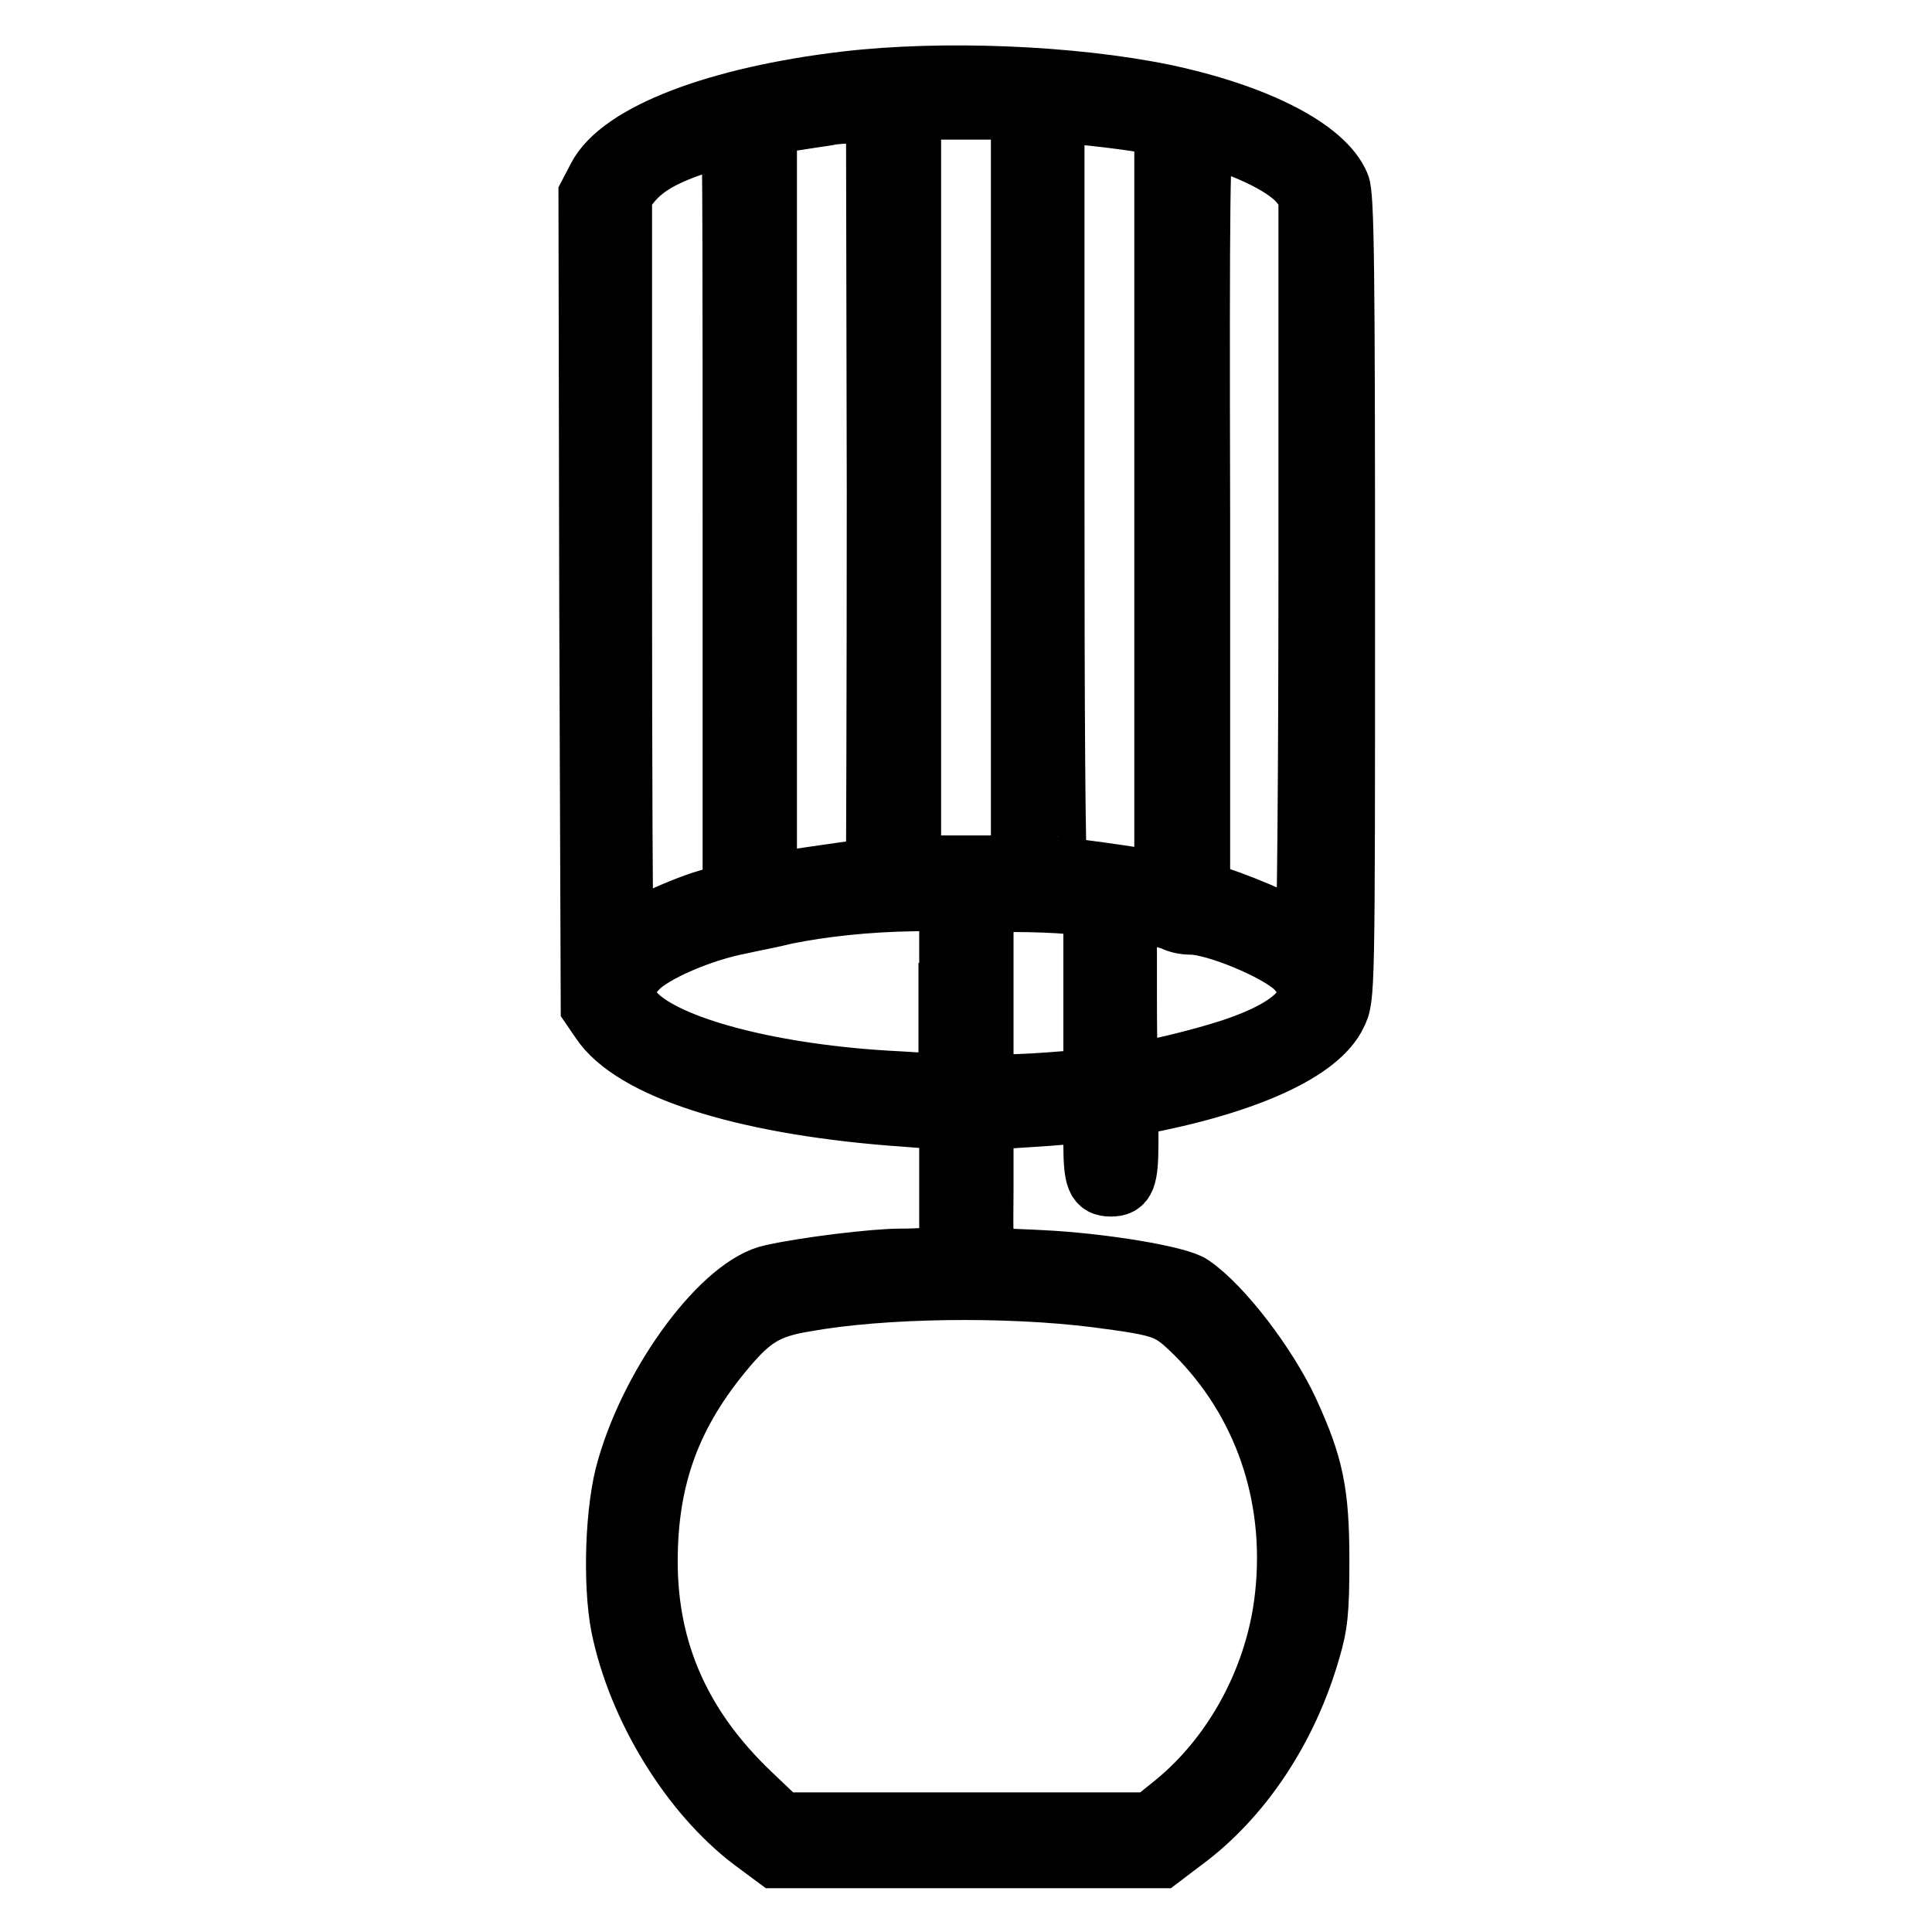 <?xml version="1.0" encoding="utf-8"?>
<!-- Svg Vector Icons : http://www.onlinewebfonts.com/icon -->
<!DOCTYPE svg PUBLIC "-//W3C//DTD SVG 1.1//EN" "http://www.w3.org/Graphics/SVG/1.1/DTD/svg11.dtd">
<svg version="1.1" xmlns="http://www.w3.org/2000/svg" xmlns:xlink="http://www.w3.org/1999/xlink" x="0px" y="0px" viewBox="0 0 256 256" enable-background="new 0 0 256 256" xml:space="preserve">
<g><g><g><path stroke-width="8" fill-opacity="0" stroke="#000000"  d="M112.1,10.8c-17,2-29.9,6.9-32.9,12.7L78,25.8l0.1,53.8l0.2,53.8l1.3,1.9c4.2,6.3,18.6,10.9,38.3,12.5l7.9,0.6v8.9v8.8l-1.6,0.4c-0.9,0.2-3.1,0.3-4.9,0.3c-3.5,0-12.5,1.1-17,2.1c-6.4,1.3-15.8,13.8-19.2,25.6c-1.6,5.3-1.9,15.4-0.8,21c2.2,10.8,9.2,22.2,17.4,28.4l3.1,2.3h25.5h25.5l2.9-2.2c7.8-5.7,13.9-14.9,16.9-25.3c1-3.4,1.2-5.1,1.2-12c0-9-0.8-12.6-4-19.6c-2.8-6.1-8.8-14-12.9-16.8c-1.7-1.2-11.7-2.9-19.8-3.3c-8.7-0.5-7.8,0.8-7.8-9.7v-8.9l6.2-0.4c3.4-0.2,6.6-0.5,7.3-0.7c1.1-0.3,1.1-0.1,1.1,4.2c0,4.7,0.4,5.7,2.3,5.7c1.9,0,2.3-1,2.3-5.9c0-4.4,0-4.7,1.2-4.9c14.4-2.7,24.1-7.1,26.4-12c1.1-2.2,1.1-2.4,1.1-55.2c0-43.4-0.1-53.4-0.7-54.7c-2-4.8-11-9.4-23.3-12C142,10,124.9,9.3,112.1,10.8z M135.3,64.6v50.1H128h-7.3V64.6V14.5h7.3h7.3V64.6z M116.2,65c0,27.5-0.1,50-0.1,50c-1.1,0.1-11.3,1.6-12.7,1.8l-1.8,0.3V66.8V16.6l3.4-0.6c1.9-0.3,3.9-0.6,4.6-0.7c0.7-0.2,2.5-0.3,3.9-0.3l2.6-0.1L116.2,65L116.2,65z M150.8,16.1l3.5,0.6v50.2V117l-1.6-0.3c-1.5-0.4-11.7-1.8-12.6-1.8c-0.3,0-0.4-22.5-0.4-50V14.9l3.8,0.3C145.6,15.4,148.9,15.8,150.8,16.1z M97.1,67.9v50.3l-3.3,1c-1.8,0.5-5,1.8-7.2,2.9c-2.1,1.1-3.9,2-4,2c-0.1,0-0.2-22.1-0.2-49.2V25.7l1.3-1.6c1.8-2.1,4.2-3.5,9-5.1c2.2-0.8,4.1-1.5,4.2-1.5C97.1,17.5,97.1,40.2,97.1,67.9z M162.9,19c4.3,1.5,7.7,3.4,9.2,5.1l1.3,1.6v49.2c0,27.1-0.2,49.1-0.4,49c-0.3-0.1-1.7-0.8-3.2-1.6c-1.5-0.8-4.6-2.1-6.8-2.9l-4-1.4L159,68c-0.1-41.7,0-50,0.6-50C159.9,18,161.4,18.4,162.9,19z M125.7,131.6v12.1l-6.6-0.4c-16.6-0.8-31.1-4.6-35.1-9.2c-1.7-2-1.6-3.6,0.5-5.8c2-2.1,8.4-4.9,13.7-5.9c1.3-0.3,4-0.8,6-1.3c5-1,10.7-1.6,16.7-1.7l4.9-0.1V131.6z M141.8,119.8l3.1,0.4v11.4v11.4l-4.1,0.3c-2.3,0.2-5.6,0.4-7.3,0.4h-3.2v-12.1v-12.1h4.2C136.7,119.5,140.1,119.6,141.8,119.8z M155.5,122c0.5,0.3,1.5,0.5,2.3,0.5c3.2,0,11.4,3.4,13.8,5.7c3.9,3.9,0.9,7.7-8.4,10.8c-4.3,1.4-11.3,3.1-13.1,3.1c-0.7,0-0.8-1.4-0.8-10.7v-10.7l2.6,0.5C153.4,121.3,155,121.8,155.5,122z M145.3,171.9c9.1,1.2,9.6,1.4,13.1,4.8c9,9,13.3,21.4,11.9,34.6c-1.1,10.7-6.6,21.1-14.7,27.7l-3.1,2.5h-24.5h-24.5l-4.1-3.9c-9.1-8.7-13.6-18.7-13.6-30.7c0-11.1,3.1-19.7,10.5-28.4c3.3-3.9,5.4-5.2,10.2-6C116.9,170.6,133.4,170.4,145.3,171.9z"/></g></g></g>
</svg>